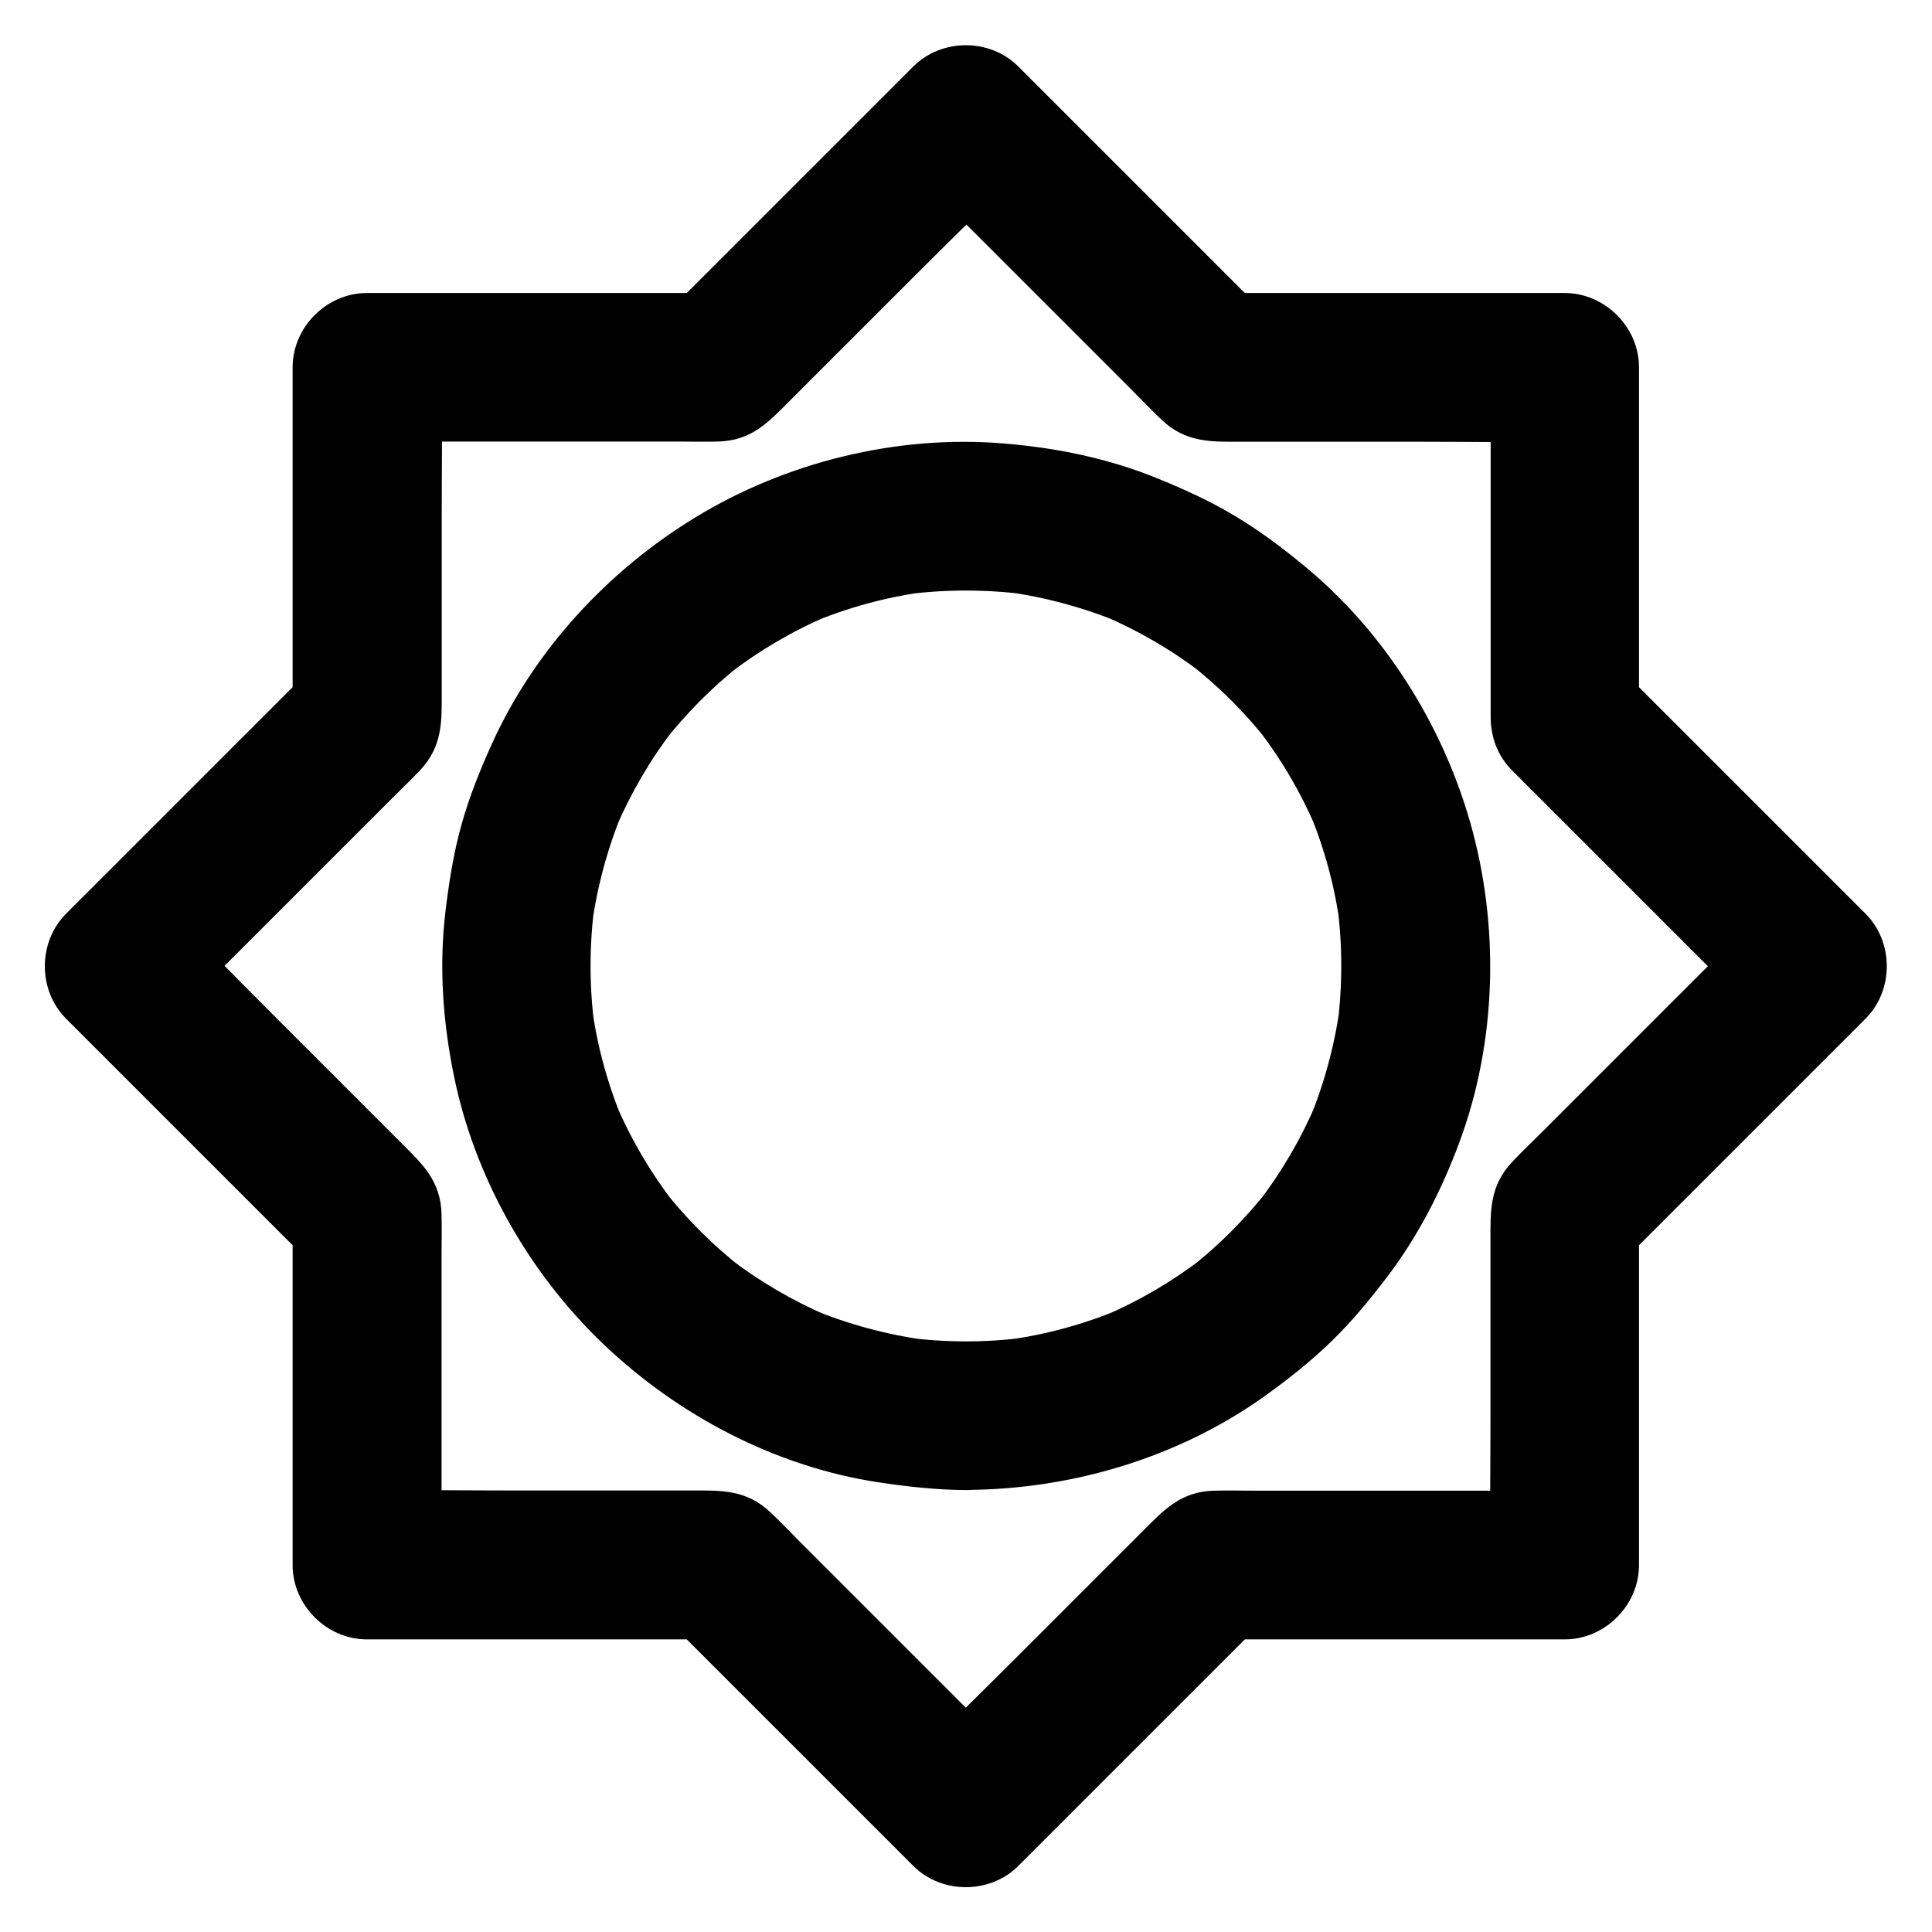 <?xml version="1.0" encoding="UTF-8"?>
<!-- Uploaded to: ICON Repo, www.svgrepo.com, Generator: ICON Repo Mixer Tools -->
<svg fill="#000000" width="800px" height="800px" version="1.1" viewBox="144 144 512 512" xmlns="http://www.w3.org/2000/svg">
 <g>
  <path d="m578.35 334.27v-31.488-49.938-11.512c0-10.629-9.004-19.68-19.68-19.68h-31.488-49.938-11.512c4.625 1.918 9.297 3.836 13.922 5.758-7.43-7.43-14.859-14.859-22.289-22.289-11.758-11.758-23.52-23.52-35.324-35.324-2.707-2.707-5.41-5.41-8.168-8.168-7.527-7.527-20.32-7.527-27.848 0-7.43 7.43-14.859 14.859-22.289 22.289-11.758 11.758-23.52 23.52-35.324 35.324-2.707 2.707-5.41 5.41-8.168 8.168 4.625-1.918 9.297-3.836 13.922-5.758h-31.488-49.938-11.512c-10.629 0-19.68 9.004-19.68 19.68v31.488 49.938 11.512c1.918-4.625 3.836-9.297 5.758-13.922-7.43 7.43-14.859 14.859-22.289 22.289-11.758 11.758-23.52 23.52-35.324 35.324-2.707 2.707-5.41 5.41-8.168 8.168-7.527 7.527-7.527 20.32 0 27.848 7.43 7.43 14.859 14.859 22.289 22.289l35.324 35.324c2.707 2.707 5.41 5.41 8.168 8.168-1.918-4.625-3.836-9.297-5.758-13.922v31.488 49.938 11.512c0 10.629 9.004 19.68 19.68 19.68h31.488 49.938 11.512c-4.625-1.918-9.297-3.836-13.922-5.758 7.43 7.43 14.859 14.859 22.289 22.289l35.324 35.324c2.707 2.707 5.41 5.41 8.168 8.168 7.527 7.527 20.32 7.527 27.848 0l65.781-65.781c-4.625 1.918-9.297 3.836-13.922 5.758h31.488 49.938 11.512c10.629 0 19.68-9.004 19.68-19.68v-31.488-49.938-11.512c-1.918 4.625-3.836 9.297-5.758 13.922l65.781-65.781c7.527-7.527 7.527-20.32 0-27.848-7.43-7.43-14.859-14.859-22.289-22.289-11.758-11.758-23.52-23.52-35.324-35.324-2.707-2.707-5.41-5.41-8.168-8.168-7.281-7.281-20.664-7.824-27.848 0-7.231 7.871-7.773 20.074 0 27.848 7.43 7.43 14.859 14.859 22.289 22.289l35.324 35.324c2.707 2.707 5.41 5.41 8.168 8.168v-27.848c-7.477 7.477-14.957 14.957-22.434 22.434-11.855 11.855-23.664 23.664-35.523 35.523-2.559 2.559-5.215 5.066-7.723 7.723-6.148 6.445-5.856 13.188-5.856 20.91v47.625c0 12.594-0.195 25.191 0 37.738v0.641l19.68-19.68h-31.734-50.184c-3.641 0-7.281-0.098-10.922 0-8.953 0.195-13.43 5.164-18.941 10.676l-33.652 33.652c-8.906 8.906-17.957 17.664-26.715 26.715-0.148 0.148-0.297 0.297-0.441 0.441h27.848c-7.477-7.477-14.957-14.957-22.434-22.434l-35.523-35.523c-2.559-2.559-5.066-5.215-7.723-7.723-6.445-6.148-13.188-5.856-20.91-5.856h-47.625c-12.594 0-25.191-0.195-37.738 0h-0.641l19.68 19.68v-31.734-50.184c0-3.641 0.098-7.281 0-10.922-0.195-8.953-5.164-13.43-10.676-18.941l-33.652-33.652c-8.906-8.906-17.664-17.957-26.715-26.715-0.148-0.148-0.297-0.297-0.441-0.441v27.848c7.477-7.477 14.957-14.957 22.434-22.434 11.855-11.855 23.664-23.664 35.523-35.523 2.559-2.559 5.215-5.066 7.723-7.723 6.148-6.445 5.856-13.188 5.856-20.91v-47.625c0-12.594 0.195-25.191 0-37.738v-0.641l-19.68 19.68h31.734 50.184c3.641 0 7.281 0.098 10.922 0 8.953-0.195 13.43-5.164 18.941-10.676l33.652-33.652c8.906-8.906 17.957-17.664 26.715-26.715l0.441-0.441h-27.848l57.957 57.957c2.559 2.559 5.066 5.215 7.723 7.723 6.445 6.148 13.188 5.856 20.91 5.856h47.625c12.594 0 25.191 0.195 37.738 0h0.641l-19.68-19.68v31.488 49.938 11.512c0 10.281 9.055 20.172 19.68 19.68 10.625-0.543 19.629-8.711 19.629-19.734z"/>
  <path d="m400 499.48c-5.266 0-10.527-0.344-15.742-1.031 1.723 0.246 3.492 0.492 5.215 0.688-10.527-1.426-20.859-4.231-30.652-8.316 1.574 0.641 3.148 1.328 4.723 1.969-9.348-3.984-18.203-9.152-26.273-15.352 1.328 1.031 2.656 2.066 3.984 3.102-8.168-6.348-15.5-13.629-21.844-21.844 1.031 1.328 2.066 2.656 3.102 3.984-6.199-8.07-11.367-16.875-15.352-26.273 0.641 1.574 1.328 3.148 1.969 4.723-4.133-9.84-6.938-20.121-8.316-30.652 0.246 1.723 0.492 3.492 0.688 5.215-1.328-10.43-1.328-21.008 0-31.438-0.246 1.723-0.492 3.492-0.688 5.215 1.426-10.527 4.231-20.859 8.316-30.652-0.641 1.574-1.328 3.148-1.969 4.723 3.984-9.348 9.152-18.203 15.352-26.273-1.031 1.328-2.066 2.656-3.102 3.984 6.348-8.168 13.629-15.5 21.844-21.844-1.328 1.031-2.656 2.066-3.984 3.102 8.07-6.199 16.875-11.367 26.273-15.352-1.574 0.641-3.148 1.328-4.723 1.969 9.84-4.133 20.121-6.938 30.652-8.316-1.723 0.246-3.492 0.492-5.215 0.688 10.43-1.328 21.008-1.328 31.438 0-1.723-0.246-3.492-0.492-5.215-0.688 10.527 1.426 20.859 4.231 30.652 8.316-1.574-0.641-3.148-1.328-4.723-1.969 9.348 3.984 18.203 9.152 26.273 15.352-1.328-1.031-2.656-2.066-3.984-3.102 8.168 6.348 15.5 13.629 21.844 21.844-1.031-1.328-2.066-2.656-3.102-3.984 6.199 8.07 11.367 16.875 15.352 26.273-0.641-1.574-1.328-3.148-1.969-4.723 4.133 9.84 6.938 20.121 8.316 30.652-0.246-1.723-0.492-3.492-0.688-5.215 1.328 10.43 1.328 21.008 0 31.438 0.246-1.723 0.492-3.492 0.688-5.215-1.426 10.527-4.231 20.859-8.316 30.652 0.641-1.574 1.328-3.148 1.969-4.723-3.984 9.348-9.152 18.203-15.352 26.273 1.031-1.328 2.066-2.656 3.102-3.984-6.348 8.168-13.629 15.5-21.844 21.844 1.328-1.031 2.656-2.066 3.984-3.102-8.07 6.199-16.875 11.367-26.273 15.352 1.574-0.641 3.148-1.328 4.723-1.969-9.84 4.133-20.121 6.938-30.652 8.316 1.723-0.246 3.492-0.492 5.215-0.688-5.168 0.688-10.434 1.031-15.695 1.031-10.281 0.051-20.172 9.055-19.68 19.68 0.492 10.629 8.66 19.73 19.68 19.68 27.996-0.098 56.383-8.562 79.211-24.895 6.051-4.328 11.957-9.004 17.367-14.219 5.512-5.312 10.281-11.121 14.906-17.172 8.363-10.973 14.613-23.223 19.387-36.164 9.84-26.668 10.527-57.172 2.754-84.426-7.477-26.176-22.926-50.676-43.984-67.996-5.758-4.773-11.809-9.297-18.203-13.137-6.594-3.984-13.531-7.133-20.664-10.035-13.086-5.363-27.012-8.168-41.082-9.297-28.043-2.262-57.27 4.922-81.277 19.531-23.172 14.07-42.754 35.18-53.973 59.926-3.199 7.035-6.102 14.219-8.168 21.695-2.117 7.527-3.297 15.203-4.231 22.977-1.723 14.414-0.688 29.078 2.215 43.297 5.41 26.812 19.73 52.203 39.457 71.094 19.875 19.039 45.758 32.668 73.062 36.801 7.723 1.18 15.449 2.016 23.32 2.066 10.281 0.051 20.172-9.055 19.68-19.68-0.59-10.723-8.758-19.676-19.777-19.727z"/>
 </g>
</svg>